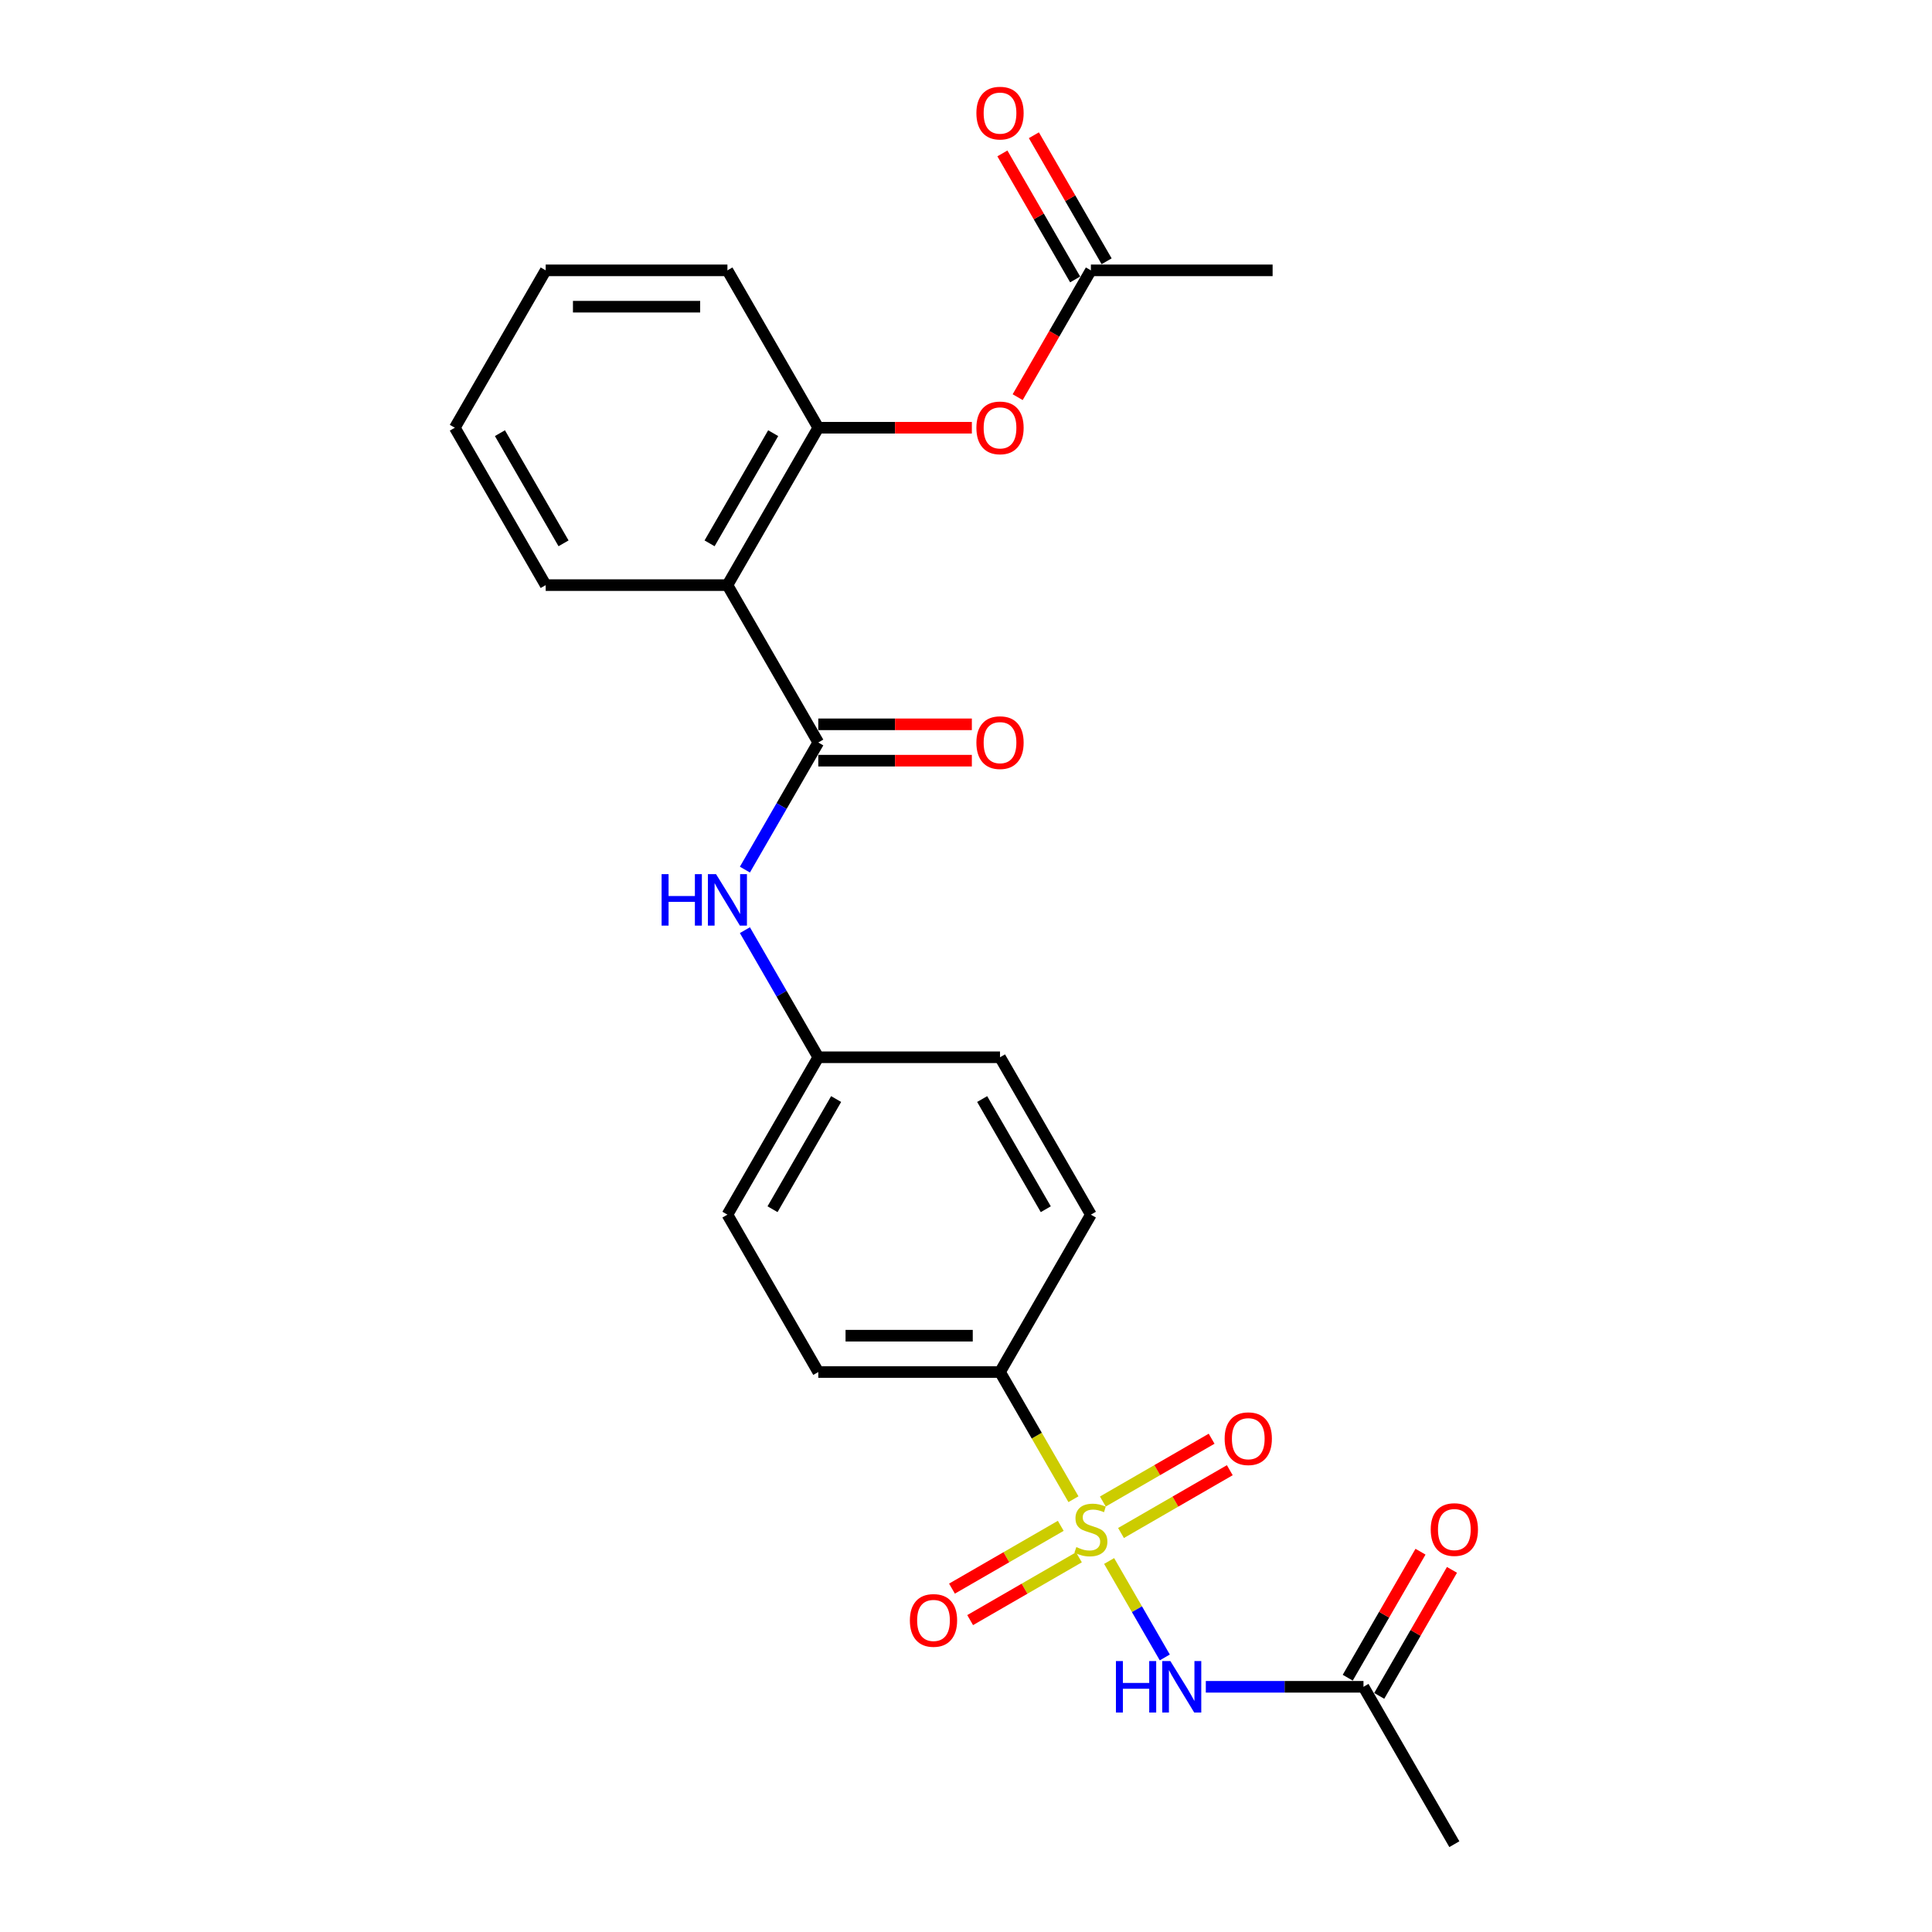 <?xml version='1.0' encoding='iso-8859-1'?>
<svg version='1.1' baseProfile='full'
              xmlns='http://www.w3.org/2000/svg'
                      xmlns:rdkit='http://www.rdkit.org/xml'
                      xmlns:xlink='http://www.w3.org/1999/xlink'
                  xml:space='preserve'
width='1000px' height='1000px' viewBox='0 0 1000 1000'>
<!-- END OF HEADER -->
<rect style='opacity:1.0;fill:#FFFFFF;stroke:none' width='1000' height='1000' x='0' y='0'> </rect>
<path class='bond-0' d='M 574.078,807.971 L 588.487,832.928' style='fill:none;fill-rule:evenodd;stroke:#CCCC00;stroke-width:6px;stroke-linecap:butt;stroke-linejoin:miter;stroke-opacity:1' />
<path class='bond-0' d='M 588.487,832.928 L 602.896,857.885' style='fill:none;fill-rule:evenodd;stroke:#0000FF;stroke-width:6px;stroke-linecap:butt;stroke-linejoin:miter;stroke-opacity:1' />
<path class='bond-4' d='M 555.614,775.989 L 536.611,743.075' style='fill:none;fill-rule:evenodd;stroke:#CCCC00;stroke-width:6px;stroke-linecap:butt;stroke-linejoin:miter;stroke-opacity:1' />
<path class='bond-4' d='M 536.611,743.075 L 517.608,710.161' style='fill:none;fill-rule:evenodd;stroke:#000000;stroke-width:6px;stroke-linecap:butt;stroke-linejoin:miter;stroke-opacity:1' />
<path class='bond-7' d='M 549.044,789.765 L 520.892,806.019' style='fill:none;fill-rule:evenodd;stroke:#CCCC00;stroke-width:6px;stroke-linecap:butt;stroke-linejoin:miter;stroke-opacity:1' />
<path class='bond-7' d='M 520.892,806.019 L 492.741,822.272' style='fill:none;fill-rule:evenodd;stroke:#FF0000;stroke-width:6px;stroke-linecap:butt;stroke-linejoin:miter;stroke-opacity:1' />
<path class='bond-7' d='M 558.45,806.058 L 530.299,822.311' style='fill:none;fill-rule:evenodd;stroke:#CCCC00;stroke-width:6px;stroke-linecap:butt;stroke-linejoin:miter;stroke-opacity:1' />
<path class='bond-7' d='M 530.299,822.311 L 502.147,838.564' style='fill:none;fill-rule:evenodd;stroke:#FF0000;stroke-width:6px;stroke-linecap:butt;stroke-linejoin:miter;stroke-opacity:1' />
<path class='bond-8' d='M 580.235,793.48 L 608.387,777.227' style='fill:none;fill-rule:evenodd;stroke:#CCCC00;stroke-width:6px;stroke-linecap:butt;stroke-linejoin:miter;stroke-opacity:1' />
<path class='bond-8' d='M 608.387,777.227 L 636.539,760.973' style='fill:none;fill-rule:evenodd;stroke:#FF0000;stroke-width:6px;stroke-linecap:butt;stroke-linejoin:miter;stroke-opacity:1' />
<path class='bond-8' d='M 570.829,777.188 L 598.981,760.934' style='fill:none;fill-rule:evenodd;stroke:#CCCC00;stroke-width:6px;stroke-linecap:butt;stroke-linejoin:miter;stroke-opacity:1' />
<path class='bond-8' d='M 598.981,760.934 L 627.133,744.681' style='fill:none;fill-rule:evenodd;stroke:#FF0000;stroke-width:6px;stroke-linecap:butt;stroke-linejoin:miter;stroke-opacity:1' />
<path class='bond-6' d='M 624.126,873.084 L 664.93,873.084' style='fill:none;fill-rule:evenodd;stroke:#0000FF;stroke-width:6px;stroke-linecap:butt;stroke-linejoin:miter;stroke-opacity:1' />
<path class='bond-6' d='M 664.93,873.084 L 705.735,873.084' style='fill:none;fill-rule:evenodd;stroke:#000000;stroke-width:6px;stroke-linecap:butt;stroke-linejoin:miter;stroke-opacity:1' />
<path class='bond-1' d='M 423.544,384.316 L 404.552,417.211' style='fill:none;fill-rule:evenodd;stroke:#000000;stroke-width:6px;stroke-linecap:butt;stroke-linejoin:miter;stroke-opacity:1' />
<path class='bond-1' d='M 404.552,417.211 L 385.56,450.106' style='fill:none;fill-rule:evenodd;stroke:#0000FF;stroke-width:6px;stroke-linecap:butt;stroke-linejoin:miter;stroke-opacity:1' />
<path class='bond-2' d='M 423.544,384.316 L 376.513,302.854' style='fill:none;fill-rule:evenodd;stroke:#000000;stroke-width:6px;stroke-linecap:butt;stroke-linejoin:miter;stroke-opacity:1' />
<path class='bond-11' d='M 423.544,393.722 L 463.286,393.722' style='fill:none;fill-rule:evenodd;stroke:#000000;stroke-width:6px;stroke-linecap:butt;stroke-linejoin:miter;stroke-opacity:1' />
<path class='bond-11' d='M 463.286,393.722 L 503.028,393.722' style='fill:none;fill-rule:evenodd;stroke:#FF0000;stroke-width:6px;stroke-linecap:butt;stroke-linejoin:miter;stroke-opacity:1' />
<path class='bond-11' d='M 423.544,374.909 L 463.286,374.909' style='fill:none;fill-rule:evenodd;stroke:#000000;stroke-width:6px;stroke-linecap:butt;stroke-linejoin:miter;stroke-opacity:1' />
<path class='bond-11' d='M 463.286,374.909 L 503.028,374.909' style='fill:none;fill-rule:evenodd;stroke:#FF0000;stroke-width:6px;stroke-linecap:butt;stroke-linejoin:miter;stroke-opacity:1' />
<path class='bond-3' d='M 376.513,302.854 L 423.544,221.393' style='fill:none;fill-rule:evenodd;stroke:#000000;stroke-width:6px;stroke-linecap:butt;stroke-linejoin:miter;stroke-opacity:1' />
<path class='bond-3' d='M 367.275,281.229 L 400.197,224.206' style='fill:none;fill-rule:evenodd;stroke:#000000;stroke-width:6px;stroke-linecap:butt;stroke-linejoin:miter;stroke-opacity:1' />
<path class='bond-19' d='M 376.513,302.854 L 282.449,302.854' style='fill:none;fill-rule:evenodd;stroke:#000000;stroke-width:6px;stroke-linecap:butt;stroke-linejoin:miter;stroke-opacity:1' />
<path class='bond-9' d='M 423.544,221.393 L 463.286,221.393' style='fill:none;fill-rule:evenodd;stroke:#000000;stroke-width:6px;stroke-linecap:butt;stroke-linejoin:miter;stroke-opacity:1' />
<path class='bond-9' d='M 463.286,221.393 L 503.028,221.393' style='fill:none;fill-rule:evenodd;stroke:#FF0000;stroke-width:6px;stroke-linecap:butt;stroke-linejoin:miter;stroke-opacity:1' />
<path class='bond-20' d='M 423.544,221.393 L 376.513,139.931' style='fill:none;fill-rule:evenodd;stroke:#000000;stroke-width:6px;stroke-linecap:butt;stroke-linejoin:miter;stroke-opacity:1' />
<path class='bond-14' d='M 517.608,710.161 L 423.544,710.161' style='fill:none;fill-rule:evenodd;stroke:#000000;stroke-width:6px;stroke-linecap:butt;stroke-linejoin:miter;stroke-opacity:1' />
<path class='bond-14' d='M 503.498,691.349 L 437.654,691.349' style='fill:none;fill-rule:evenodd;stroke:#000000;stroke-width:6px;stroke-linecap:butt;stroke-linejoin:miter;stroke-opacity:1' />
<path class='bond-15' d='M 517.608,710.161 L 564.64,628.7' style='fill:none;fill-rule:evenodd;stroke:#000000;stroke-width:6px;stroke-linecap:butt;stroke-linejoin:miter;stroke-opacity:1' />
<path class='bond-5' d='M 385.56,481.448 L 404.552,514.343' style='fill:none;fill-rule:evenodd;stroke:#0000FF;stroke-width:6px;stroke-linecap:butt;stroke-linejoin:miter;stroke-opacity:1' />
<path class='bond-5' d='M 404.552,514.343 L 423.544,547.238' style='fill:none;fill-rule:evenodd;stroke:#000000;stroke-width:6px;stroke-linecap:butt;stroke-linejoin:miter;stroke-opacity:1' />
<path class='bond-12' d='M 713.881,877.787 L 732.71,845.174' style='fill:none;fill-rule:evenodd;stroke:#000000;stroke-width:6px;stroke-linecap:butt;stroke-linejoin:miter;stroke-opacity:1' />
<path class='bond-12' d='M 732.71,845.174 L 751.539,812.561' style='fill:none;fill-rule:evenodd;stroke:#FF0000;stroke-width:6px;stroke-linecap:butt;stroke-linejoin:miter;stroke-opacity:1' />
<path class='bond-12' d='M 697.589,868.381 L 716.418,835.768' style='fill:none;fill-rule:evenodd;stroke:#000000;stroke-width:6px;stroke-linecap:butt;stroke-linejoin:miter;stroke-opacity:1' />
<path class='bond-12' d='M 716.418,835.768 L 735.247,803.155' style='fill:none;fill-rule:evenodd;stroke:#FF0000;stroke-width:6px;stroke-linecap:butt;stroke-linejoin:miter;stroke-opacity:1' />
<path class='bond-21' d='M 705.735,873.084 L 752.767,954.545' style='fill:none;fill-rule:evenodd;stroke:#000000;stroke-width:6px;stroke-linecap:butt;stroke-linejoin:miter;stroke-opacity:1' />
<path class='bond-10' d='M 526.743,205.571 L 545.691,172.751' style='fill:none;fill-rule:evenodd;stroke:#FF0000;stroke-width:6px;stroke-linecap:butt;stroke-linejoin:miter;stroke-opacity:1' />
<path class='bond-10' d='M 545.691,172.751 L 564.64,139.931' style='fill:none;fill-rule:evenodd;stroke:#000000;stroke-width:6px;stroke-linecap:butt;stroke-linejoin:miter;stroke-opacity:1' />
<path class='bond-13' d='M 572.786,135.228 L 553.957,102.615' style='fill:none;fill-rule:evenodd;stroke:#000000;stroke-width:6px;stroke-linecap:butt;stroke-linejoin:miter;stroke-opacity:1' />
<path class='bond-13' d='M 553.957,102.615 L 535.128,70.002' style='fill:none;fill-rule:evenodd;stroke:#FF0000;stroke-width:6px;stroke-linecap:butt;stroke-linejoin:miter;stroke-opacity:1' />
<path class='bond-13' d='M 556.494,144.635 L 537.664,112.022' style='fill:none;fill-rule:evenodd;stroke:#000000;stroke-width:6px;stroke-linecap:butt;stroke-linejoin:miter;stroke-opacity:1' />
<path class='bond-13' d='M 537.664,112.022 L 518.835,79.409' style='fill:none;fill-rule:evenodd;stroke:#FF0000;stroke-width:6px;stroke-linecap:butt;stroke-linejoin:miter;stroke-opacity:1' />
<path class='bond-22' d='M 564.64,139.931 L 658.703,139.931' style='fill:none;fill-rule:evenodd;stroke:#000000;stroke-width:6px;stroke-linecap:butt;stroke-linejoin:miter;stroke-opacity:1' />
<path class='bond-17' d='M 423.544,710.161 L 376.513,628.7' style='fill:none;fill-rule:evenodd;stroke:#000000;stroke-width:6px;stroke-linecap:butt;stroke-linejoin:miter;stroke-opacity:1' />
<path class='bond-18' d='M 564.64,628.7 L 517.608,547.238' style='fill:none;fill-rule:evenodd;stroke:#000000;stroke-width:6px;stroke-linecap:butt;stroke-linejoin:miter;stroke-opacity:1' />
<path class='bond-18' d='M 541.293,625.887 L 508.37,568.864' style='fill:none;fill-rule:evenodd;stroke:#000000;stroke-width:6px;stroke-linecap:butt;stroke-linejoin:miter;stroke-opacity:1' />
<path class='bond-16' d='M 423.544,547.238 L 517.608,547.238' style='fill:none;fill-rule:evenodd;stroke:#000000;stroke-width:6px;stroke-linecap:butt;stroke-linejoin:miter;stroke-opacity:1' />
<path class='bond-25' d='M 423.544,547.238 L 376.513,628.7' style='fill:none;fill-rule:evenodd;stroke:#000000;stroke-width:6px;stroke-linecap:butt;stroke-linejoin:miter;stroke-opacity:1' />
<path class='bond-25' d='M 432.782,568.864 L 399.86,625.887' style='fill:none;fill-rule:evenodd;stroke:#000000;stroke-width:6px;stroke-linecap:butt;stroke-linejoin:miter;stroke-opacity:1' />
<path class='bond-23' d='M 282.449,302.854 L 235.417,221.393' style='fill:none;fill-rule:evenodd;stroke:#000000;stroke-width:6px;stroke-linecap:butt;stroke-linejoin:miter;stroke-opacity:1' />
<path class='bond-23' d='M 291.687,281.229 L 258.764,224.206' style='fill:none;fill-rule:evenodd;stroke:#000000;stroke-width:6px;stroke-linecap:butt;stroke-linejoin:miter;stroke-opacity:1' />
<path class='bond-26' d='M 376.513,139.931 L 282.449,139.931' style='fill:none;fill-rule:evenodd;stroke:#000000;stroke-width:6px;stroke-linecap:butt;stroke-linejoin:miter;stroke-opacity:1' />
<path class='bond-26' d='M 362.403,158.744 L 296.559,158.744' style='fill:none;fill-rule:evenodd;stroke:#000000;stroke-width:6px;stroke-linecap:butt;stroke-linejoin:miter;stroke-opacity:1' />
<path class='bond-24' d='M 235.417,221.393 L 282.449,139.931' style='fill:none;fill-rule:evenodd;stroke:#000000;stroke-width:6px;stroke-linecap:butt;stroke-linejoin:miter;stroke-opacity:1' />
<path  class='atom-0' d='M 557.115 800.766
Q 557.416 800.879, 558.657 801.405
Q 559.899 801.932, 561.253 802.271
Q 562.646 802.572, 564 802.572
Q 566.521 802.572, 567.988 801.368
Q 569.456 800.126, 569.456 797.981
Q 569.456 796.514, 568.703 795.611
Q 567.988 794.708, 566.86 794.219
Q 565.731 793.73, 563.85 793.165
Q 561.479 792.45, 560.049 791.773
Q 558.657 791.096, 557.641 789.666
Q 556.663 788.236, 556.663 785.828
Q 556.663 782.48, 558.921 780.41
Q 561.216 778.341, 565.731 778.341
Q 568.816 778.341, 572.315 779.808
L 571.45 782.705
Q 568.252 781.389, 565.844 781.389
Q 563.248 781.389, 561.818 782.48
Q 560.388 783.533, 560.426 785.377
Q 560.426 786.807, 561.141 787.672
Q 561.893 788.537, 562.947 789.027
Q 564.038 789.516, 565.844 790.08
Q 568.252 790.833, 569.682 791.585
Q 571.111 792.338, 572.127 793.88
Q 573.181 795.385, 573.181 797.981
Q 573.181 801.669, 570.697 803.663
Q 568.252 805.619, 564.151 805.619
Q 561.78 805.619, 559.974 805.093
Q 558.206 804.603, 556.099 803.738
L 557.115 800.766
' fill='#CCCC00'/>
<path  class='atom-1' d='M 577.602 859.765
L 581.214 859.765
L 581.214 871.09
L 594.834 871.09
L 594.834 859.765
L 598.446 859.765
L 598.446 886.403
L 594.834 886.403
L 594.834 874.1
L 581.214 874.1
L 581.214 886.403
L 577.602 886.403
L 577.602 859.765
' fill='#0000FF'/>
<path  class='atom-1' d='M 605.783 859.765
L 614.512 873.874
Q 615.378 875.266, 616.77 877.787
Q 618.162 880.308, 618.237 880.459
L 618.237 859.765
L 621.774 859.765
L 621.774 886.403
L 618.124 886.403
L 608.756 870.977
Q 607.664 869.171, 606.498 867.102
Q 605.369 865.032, 605.031 864.393
L 605.031 886.403
L 601.569 886.403
L 601.569 859.765
L 605.783 859.765
' fill='#0000FF'/>
<path  class='atom-6' d='M 342.443 452.458
L 346.055 452.458
L 346.055 463.783
L 359.675 463.783
L 359.675 452.458
L 363.287 452.458
L 363.287 479.096
L 359.675 479.096
L 359.675 466.793
L 346.055 466.793
L 346.055 479.096
L 342.443 479.096
L 342.443 452.458
' fill='#0000FF'/>
<path  class='atom-6' d='M 370.624 452.458
L 379.353 466.567
Q 380.219 467.959, 381.611 470.48
Q 383.003 473.001, 383.078 473.152
L 383.078 452.458
L 386.615 452.458
L 386.615 479.096
L 382.965 479.096
L 373.597 463.67
Q 372.506 461.864, 371.339 459.795
Q 370.21 457.725, 369.872 457.086
L 369.872 479.096
L 366.41 479.096
L 366.41 452.458
L 370.624 452.458
' fill='#0000FF'/>
<path  class='atom-8' d='M 470.95 838.73
Q 470.95 832.333, 474.111 828.759
Q 477.271 825.185, 483.178 825.185
Q 489.086 825.185, 492.246 828.759
Q 495.407 832.333, 495.407 838.73
Q 495.407 845.201, 492.208 848.889
Q 489.01 852.538, 483.178 852.538
Q 477.309 852.538, 474.111 848.889
Q 470.95 845.239, 470.95 838.73
M 483.178 849.528
Q 487.242 849.528, 489.424 846.819
Q 491.644 844.072, 491.644 838.73
Q 491.644 833.5, 489.424 830.866
Q 487.242 828.195, 483.178 828.195
Q 479.115 828.195, 476.895 830.828
Q 474.713 833.462, 474.713 838.73
Q 474.713 844.11, 476.895 846.819
Q 479.115 849.528, 483.178 849.528
' fill='#FF0000'/>
<path  class='atom-9' d='M 633.873 744.666
Q 633.873 738.27, 637.033 734.695
Q 640.194 731.121, 646.101 731.121
Q 652.008 731.121, 655.169 734.695
Q 658.329 738.27, 658.329 744.666
Q 658.329 751.138, 655.131 754.825
Q 651.933 758.475, 646.101 758.475
Q 640.232 758.475, 637.033 754.825
Q 633.873 751.175, 633.873 744.666
M 646.101 755.465
Q 650.165 755.465, 652.347 752.756
Q 654.567 750.009, 654.567 744.666
Q 654.567 739.436, 652.347 736.802
Q 650.165 734.131, 646.101 734.131
Q 642.038 734.131, 639.818 736.765
Q 637.635 739.399, 637.635 744.666
Q 637.635 750.047, 639.818 752.756
Q 642.038 755.465, 646.101 755.465
' fill='#FF0000'/>
<path  class='atom-10' d='M 505.38 221.468
Q 505.38 215.072, 508.54 211.497
Q 511.701 207.923, 517.608 207.923
Q 523.515 207.923, 526.676 211.497
Q 529.836 215.072, 529.836 221.468
Q 529.836 227.94, 526.638 231.627
Q 523.44 235.277, 517.608 235.277
Q 511.738 235.277, 508.54 231.627
Q 505.38 227.977, 505.38 221.468
M 517.608 232.267
Q 521.672 232.267, 523.854 229.558
Q 526.074 226.811, 526.074 221.468
Q 526.074 216.238, 523.854 213.604
Q 521.672 210.933, 517.608 210.933
Q 513.544 210.933, 511.325 213.567
Q 509.142 216.201, 509.142 221.468
Q 509.142 226.849, 511.325 229.558
Q 513.544 232.267, 517.608 232.267
' fill='#FF0000'/>
<path  class='atom-12' d='M 505.38 384.391
Q 505.38 377.995, 508.54 374.42
Q 511.701 370.846, 517.608 370.846
Q 523.515 370.846, 526.676 374.42
Q 529.836 377.995, 529.836 384.391
Q 529.836 390.863, 526.638 394.55
Q 523.44 398.199, 517.608 398.199
Q 511.738 398.199, 508.54 394.55
Q 505.38 390.9, 505.38 384.391
M 517.608 395.189
Q 521.672 395.189, 523.854 392.48
Q 526.074 389.734, 526.074 384.391
Q 526.074 379.161, 523.854 376.527
Q 521.672 373.856, 517.608 373.856
Q 513.544 373.856, 511.325 376.49
Q 509.142 379.123, 509.142 384.391
Q 509.142 389.771, 511.325 392.48
Q 513.544 395.189, 517.608 395.189
' fill='#FF0000'/>
<path  class='atom-13' d='M 740.539 791.698
Q 740.539 785.302, 743.699 781.727
Q 746.86 778.153, 752.767 778.153
Q 758.674 778.153, 761.835 781.727
Q 764.995 785.302, 764.995 791.698
Q 764.995 798.169, 761.797 801.857
Q 758.599 805.506, 752.767 805.506
Q 746.897 805.506, 743.699 801.857
Q 740.539 798.207, 740.539 791.698
M 752.767 802.496
Q 756.83 802.496, 759.013 799.787
Q 761.232 797.041, 761.232 791.698
Q 761.232 786.468, 759.013 783.834
Q 756.83 781.163, 752.767 781.163
Q 748.703 781.163, 746.483 783.797
Q 744.301 786.43, 744.301 791.698
Q 744.301 797.078, 746.483 799.787
Q 748.703 802.496, 752.767 802.496
' fill='#FF0000'/>
<path  class='atom-14' d='M 505.38 58.545
Q 505.38 52.149, 508.54 48.575
Q 511.701 45, 517.608 45
Q 523.515 45, 526.676 48.575
Q 529.836 52.149, 529.836 58.545
Q 529.836 65.017, 526.638 68.704
Q 523.44 72.354, 517.608 72.354
Q 511.738 72.354, 508.54 68.704
Q 505.38 65.055, 505.38 58.545
M 517.608 69.344
Q 521.672 69.344, 523.854 66.635
Q 526.074 63.888, 526.074 58.545
Q 526.074 53.315, 523.854 50.682
Q 521.672 48.01, 517.608 48.01
Q 513.544 48.01, 511.325 50.644
Q 509.142 53.278, 509.142 58.545
Q 509.142 63.926, 511.325 66.635
Q 513.544 69.344, 517.608 69.344
' fill='#FF0000'/>
</svg>
